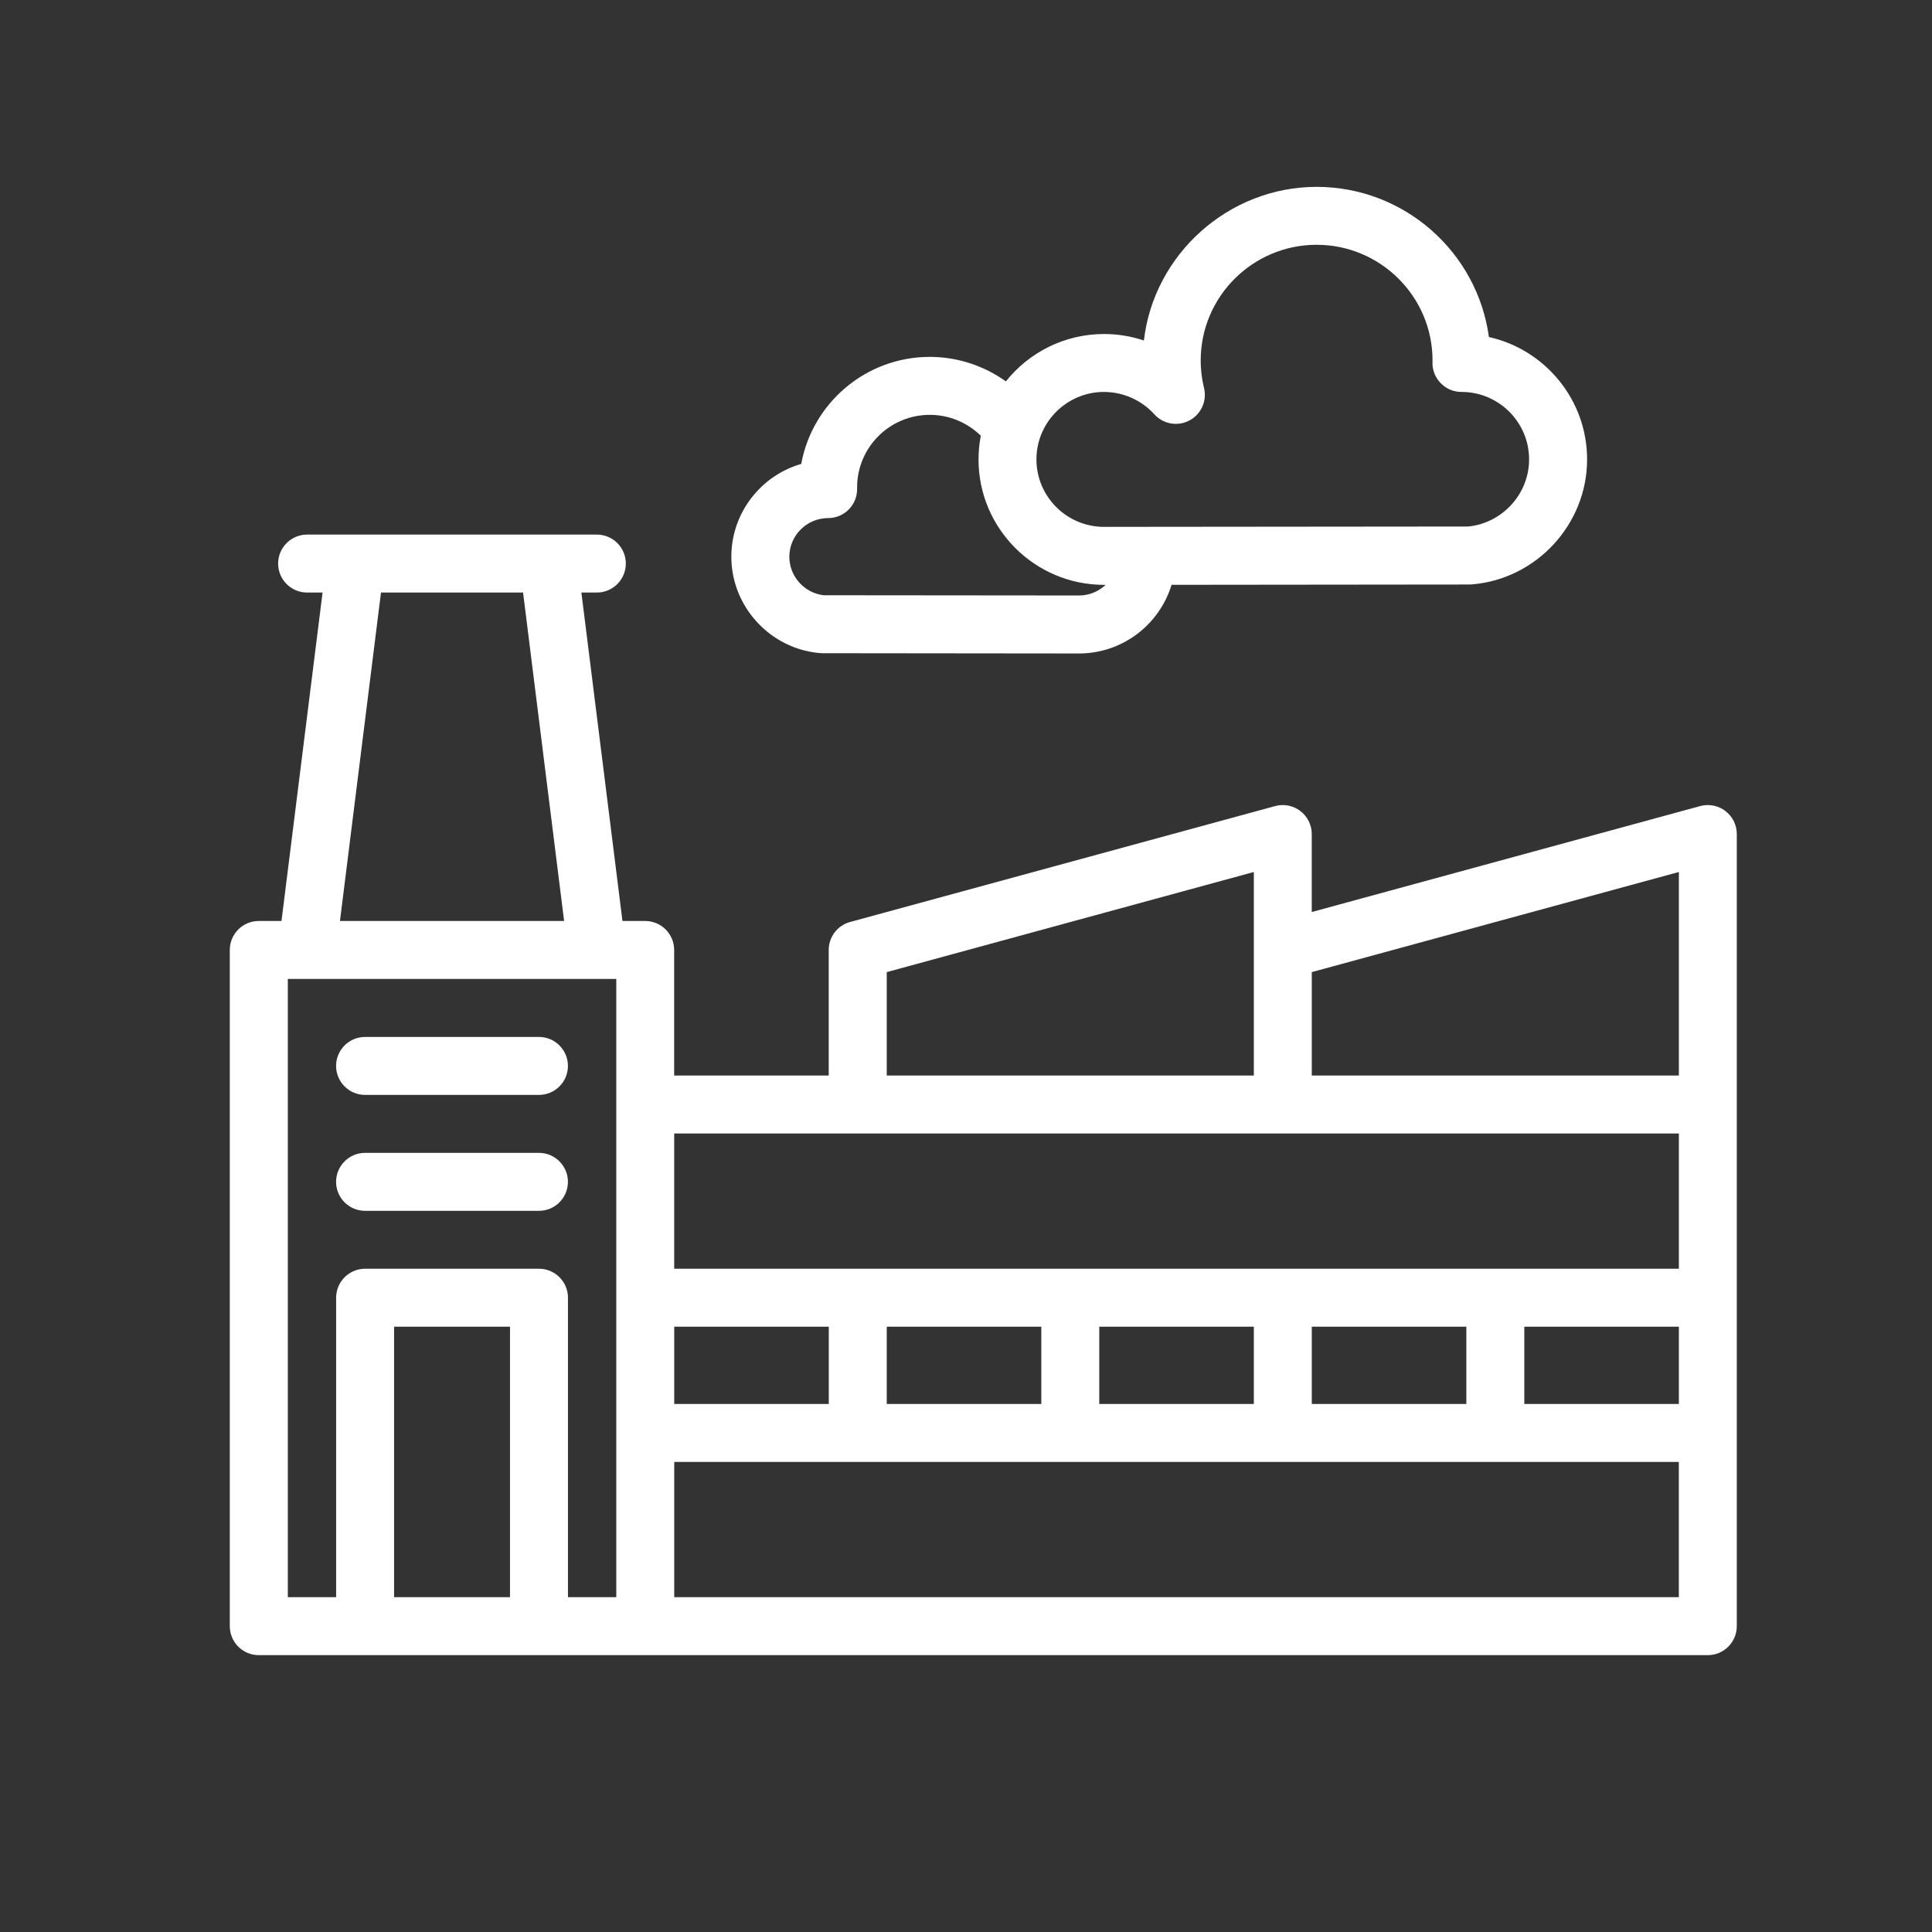 <?xml version="1.0" encoding="UTF-8"?>
<svg xmlns="http://www.w3.org/2000/svg" id="Ebene_1" viewBox="0 0 500 500">
  <rect x="0" y="0" width="500" height="500" fill="#333333" stroke="none"/>
  <defs>
    <style>.cls-1{fill:#fff;}</style>
  </defs>
  <path class="cls-1" d="M94.48,283.36h45c4.14,0,7.5-3.36,7.5-7.5s-3.36-7.5-7.5-7.5h-45c-4.14,0-7.5,3.36-7.5,7.5s3.36,7.5,7.5,7.5Z"></path>
  <path class="cls-1" d="M94.48,313.36h45c4.14,0,7.5-3.36,7.5-7.5s-3.36-7.5-7.5-7.5h-45c-4.14,0-7.5,3.36-7.5,7.5s3.36,7.5,7.5,7.5Z"></path>
  <path class="cls-1" d="M446.54,209.89c-1.86-1.42-4.27-1.89-6.53-1.28l-100.53,27.42v-20.18c0-2.34-1.09-4.54-2.95-5.96-1.86-1.42-4.27-1.89-6.53-1.28l-110,30c-3.26,.89-5.53,3.85-5.53,7.24v32.5h-40v-32.5c0-4.14-3.36-7.5-7.5-7.5h-5.88l-10.63-85h4c4.14,0,7.5-3.36,7.5-7.5s-3.36-7.5-7.5-7.5H79.48c-4.14,0-7.5,3.36-7.5,7.5s3.36,7.5,7.5,7.5h4l-10.63,85h-5.88c-4.14,0-7.5,3.36-7.5,7.5v175c0,4.14,3.36,7.5,7.5,7.5H441.98c4.14,0,7.5-3.36,7.5-7.5V215.85c0-2.34-1.09-4.54-2.95-5.96Zm-107.05,153.46v-20h40v20h-40Zm-55,0v-20h40v20h-40Zm-55,0v-20h40v20h-40Zm-55,0v-20h40v20h-40Zm220-20h40v20h-40v-20Zm40-117.68v52.68h-95v-26.77l95-25.91Zm-205,25.91l95-25.91v52.68h-95v-26.77Zm-7.5,41.77h212.5v35H174.48v-35h47.5ZM98.61,153.35h36.76l10.62,85h-58.01l10.62-85Zm-24.12,100h79.97s.01,0,.02,0c0,0,.01,0,.02,0h4.99v160h-12.5v-77.5c0-4.14-3.36-7.5-7.5-7.5h-45c-4.14,0-7.5,3.36-7.5,7.5v77.5h-12.5V253.36Zm27.5,160v-70h30v70h-30Zm72.5,0v-35H434.48v35H174.48Z"></path>
  <path class="cls-1" d="M212.23,169.02c.2,.02,.41,.03,.61,.03l66.39,.07c11.29,0,20.85-7.5,23.97-17.77l77.14-.08c.2,0,.41,0,.61-.03,16.71-1.38,29.79-15.59,29.79-32.34,0-15.47-10.89-28.44-25.41-31.68-2.98-21.91-21.84-38.86-44.59-38.86s-42.12,17.41-44.7,39.76c-3.29-1.1-6.77-1.68-10.3-1.68-10.28,0-19.46,4.8-25.42,12.26-5.68-4.06-12.55-6.34-19.69-6.34-16.57,0-30.4,11.97-33.27,27.7-10.44,3.02-18.09,12.65-18.09,24.04,0,12.91,10.09,23.86,22.96,24.92Zm73.5-67.58c4.95,0,9.69,2.11,13.01,5.78,2.3,2.55,6.04,3.21,9.08,1.6s4.59-5.07,3.78-8.41c-.57-2.34-.86-4.73-.86-7.12,0-16.51,13.46-29.94,30-29.94s30,13.43,30,29.92l-.02,.52c-.04,2.01,.74,3.96,2.15,5.39,1.43,1.45,3.34,2.28,5.42,2.25,9.62,.03,17.44,7.85,17.44,17.46,0,8.92-6.9,16.49-15.75,17.37l-94.25,.09c-9.65,0-17.5-7.83-17.5-17.46s7.85-17.46,17.5-17.46Zm-71.41,32.64c2.01,0,3.93-.8,5.34-2.23s2.19-3.36,2.16-5.37v-.35c0-10.35,8.43-18.77,18.81-18.77,4.97,0,9.7,1.98,13.2,5.4-.38,1.99-.59,4.04-.59,6.14,0,17.9,14.58,32.46,32.51,32.46h.38c-1.8,1.7-4.22,2.75-6.89,2.75l-66.03-.06c-5.03-.55-8.93-4.87-8.93-9.95,0-5.52,4.51-10.02,10.05-10.02Z"></path>
</svg>
